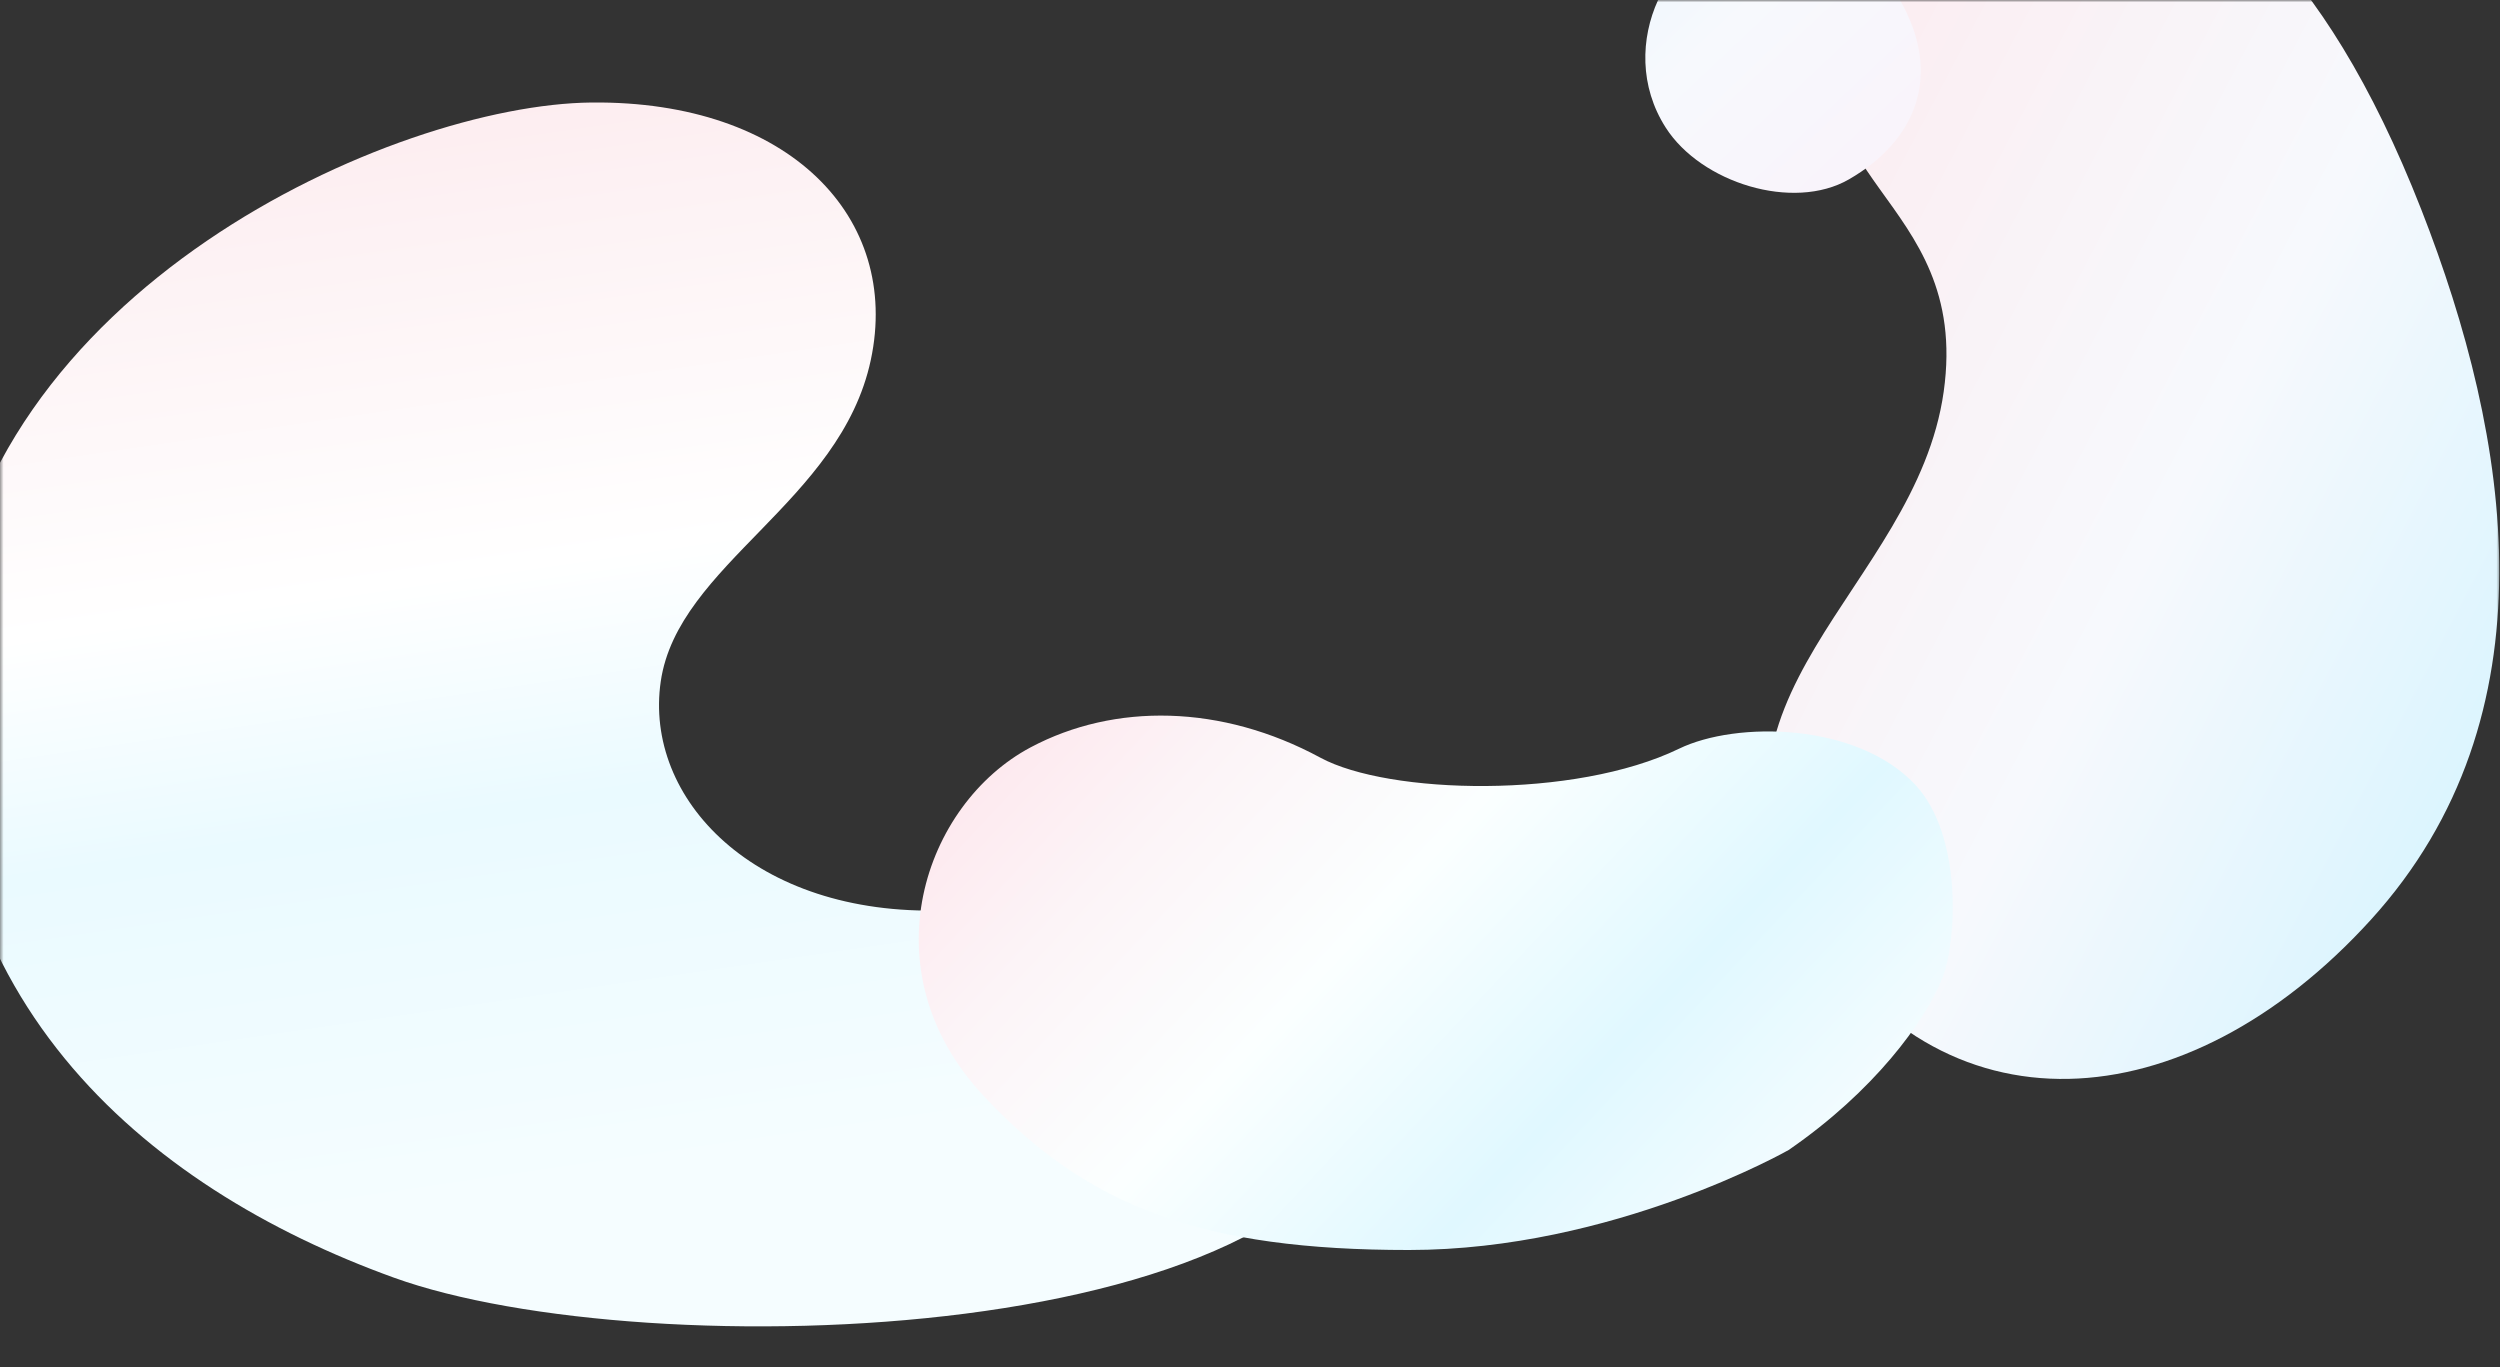 <?xml version="1.0" encoding="UTF-8"?><svg xmlns="http://www.w3.org/2000/svg" xmlns:xlink="http://www.w3.org/1999/xlink" viewBox="0 0 683 373.5"><rect x="0" y="0" width="683" height="373.5" fill="#333333" stroke="none"/><defs><style>.uuid-799170f2-2625-4320-8f3e-6eb1379fadd1{fill:url(#uuid-19819ec1-4895-4100-846c-efbed827efc7);}.uuid-799170f2-2625-4320-8f3e-6eb1379fadd1,.uuid-0a627b97-1232-4158-be3f-34b454849cfa,.uuid-b126b285-a374-4607-8ff9-9a5ecd9f957a,.uuid-1aa172f3-d11c-47a1-be7f-605299811093,.uuid-44d4eba1-7a1b-4c06-b28c-0a0b1b61b67f{isolation:isolate;}.uuid-799170f2-2625-4320-8f3e-6eb1379fadd1,.uuid-b126b285-a374-4607-8ff9-9a5ecd9f957a,.uuid-1aa172f3-d11c-47a1-be7f-605299811093,.uuid-44d4eba1-7a1b-4c06-b28c-0a0b1b61b67f{mix-blend-mode:multiply;}.uuid-b126b285-a374-4607-8ff9-9a5ecd9f957a{fill:url(#uuid-7ce58408-3e0d-4ef6-84c1-64cb29ffbe36);}.uuid-246846b4-7034-472f-95ac-566068d9dce1{mask:url(#uuid-f047663b-4c5a-4c31-8ea7-673e23baa94c);}.uuid-1aa172f3-d11c-47a1-be7f-605299811093{fill:url(#uuid-18f4a921-329f-4303-bc11-a679e2edfe59);}.uuid-44d4eba1-7a1b-4c06-b28c-0a0b1b61b67f{fill:url(#uuid-2e919c19-2f10-4ad0-b41b-7e78cfef8b70);}.uuid-a2a016f4-2b10-4ac5-96ae-dfa21688f76b{fill:url(#uuid-414d791b-d95b-4600-9d9b-b22fd5a3733e);}</style><linearGradient id="uuid-414d791b-d95b-4600-9d9b-b22fd5a3733e" x1="341.5" y1="374.5" x2="341.5" y2="1" gradientTransform="translate(0 374.5) scale(1 -1)" gradientUnits="userSpaceOnUse"><stop offset="0" stop-color="#fff"/><stop offset="1" stop-color="#f0fcf8"/></linearGradient><mask id="uuid-f047663b-4c5a-4c31-8ea7-673e23baa94c" x="-15.5" y="-40.864" width="698.5" height="414.364" maskUnits="userSpaceOnUse"><g id="uuid-6e3600ed-2d14-451a-8ac4-3aafc3e7c96d"><rect class="uuid-a2a016f4-2b10-4ac5-96ae-dfa21688f76b" x="0" y="0" width="683" height="373.5"/></g></mask><linearGradient id="uuid-18f4a921-329f-4303-bc11-a679e2edfe59" x1="192.117" y1="56.704" x2="144.975" y2="377.954" gradientTransform="translate(0 374.5) scale(1 -1)" gradientUnits="userSpaceOnUse"><stop offset="0" stop-color="#f5fdff"/><stop offset=".32" stop-color="#eafaff"/><stop offset=".52" stop-color="#fff"/><stop offset=".81" stop-color="#fdf2f4"/><stop offset="1" stop-color="#fde8ec"/></linearGradient><linearGradient id="uuid-7ce58408-3e0d-4ef6-84c1-64cb29ffbe36" x1="778.771" y1="134.504" x2="418.801" y2="322.993" gradientTransform="translate(0 374.5) scale(1 -1)" gradientUnits="userSpaceOnUse"><stop offset="0" stop-color="#c0f0ff"/><stop offset=".52" stop-color="#f7f9fd"/><stop offset="1" stop-color="#fde8ec"/></linearGradient><linearGradient id="uuid-2e919c19-2f10-4ad0-b41b-7e78cfef8b70" x1="386.05" y1="463.939" x2="578.732" y2="259.362" gradientTransform="translate(0 374.5) scale(1 -1)" gradientUnits="userSpaceOnUse"><stop offset="0" stop-color="#c2f2fb"/><stop offset=".14" stop-color="#d6f4fb"/><stop offset=".34" stop-color="#eef7fc"/><stop offset=".46" stop-color="#f7f9fd"/><stop offset="1" stop-color="#fdeaf7"/></linearGradient><linearGradient id="uuid-19819ec1-4895-4100-846c-efbed827efc7" x1="490.898" y1="28.367" x2="276.418" y2="229.592" gradientTransform="translate(0 374.5) scale(1 -1)" gradientUnits="userSpaceOnUse"><stop offset="0" stop-color="#f8fdff"/><stop offset=".26" stop-color="#e0f8ff"/><stop offset=".51" stop-color="#fbffff"/><stop offset=".72" stop-color="#fcf4f7"/><stop offset="1" stop-color="#ffdfe7"/></linearGradient></defs><g class="uuid-0a627b97-1232-4158-be3f-34b454849cfa"><g id="uuid-f1bbbcc8-40f2-493b-80da-be6de5447cab"><g class="uuid-246846b4-7034-472f-95ac-566068d9dce1"><path class="uuid-1aa172f3-d11c-47a1-be7f-605299811093" d="M257.832,248.719c-51.818,1.647-81.993-30.604-77.313-62.568,4.679-31.965,49.101-48.963,57.386-87.809,8.284-38.846-22.248-70.849-76.258-70.336C107.636,28.519-6.061,79.212-14.699,175.435c-8.638,96.224,53.959,148.936,122.336,173.628,68.377,24.692,258.363,19.436,268.863-53.813,10.5-73.25-66.851-48.178-118.668-46.531Z"/><path class="uuid-b126b285-a374-4607-8ff9-9a5ecd9f957a" d="M531.02,107c-7.64,54.25-73.519,84-37.501,144.25,36.02,60.25,103.57,55.75,154.231,0,50.665-55.75,38.205-131.538,13.75-194-54.12-138.25-134.73-104-155.575-56.185-20.846,47.815,32.735,51.685,25.095,105.935Z"/><path class="uuid-44d4eba1-7a1b-4c06-b28c-0a0b1b61b67f" d="M455.087,34.883c9.659,15.072,34.785,22.896,50.023,14.129C523.475,38.45,530.84,20.549,519.055,0h-66.064c-4.808,10.485-5.135,23.598,2.097,34.883h-.001Z"/><path class="uuid-799170f2-2625-4320-8f3e-6eb1379fadd1" d="M458.722,204.545c-28.572,13.851-79.395,12.513-97.972,2.464-27.064-14.639-56.279-15.007-79.17-2.841-29.118,15.476-44.843,60.84-13.008,95.066,28.667,30.822,60.483,42.267,116.325,42.267s103.758-27.32,103.758-27.32c23.255-16.003,37.16-34.994,41.929-46.776,4.03-9.954,5.705-39.124-7.39-53.071-15.91-16.936-48.804-17.384-64.473-9.789Z"/></g></g></g></svg>
